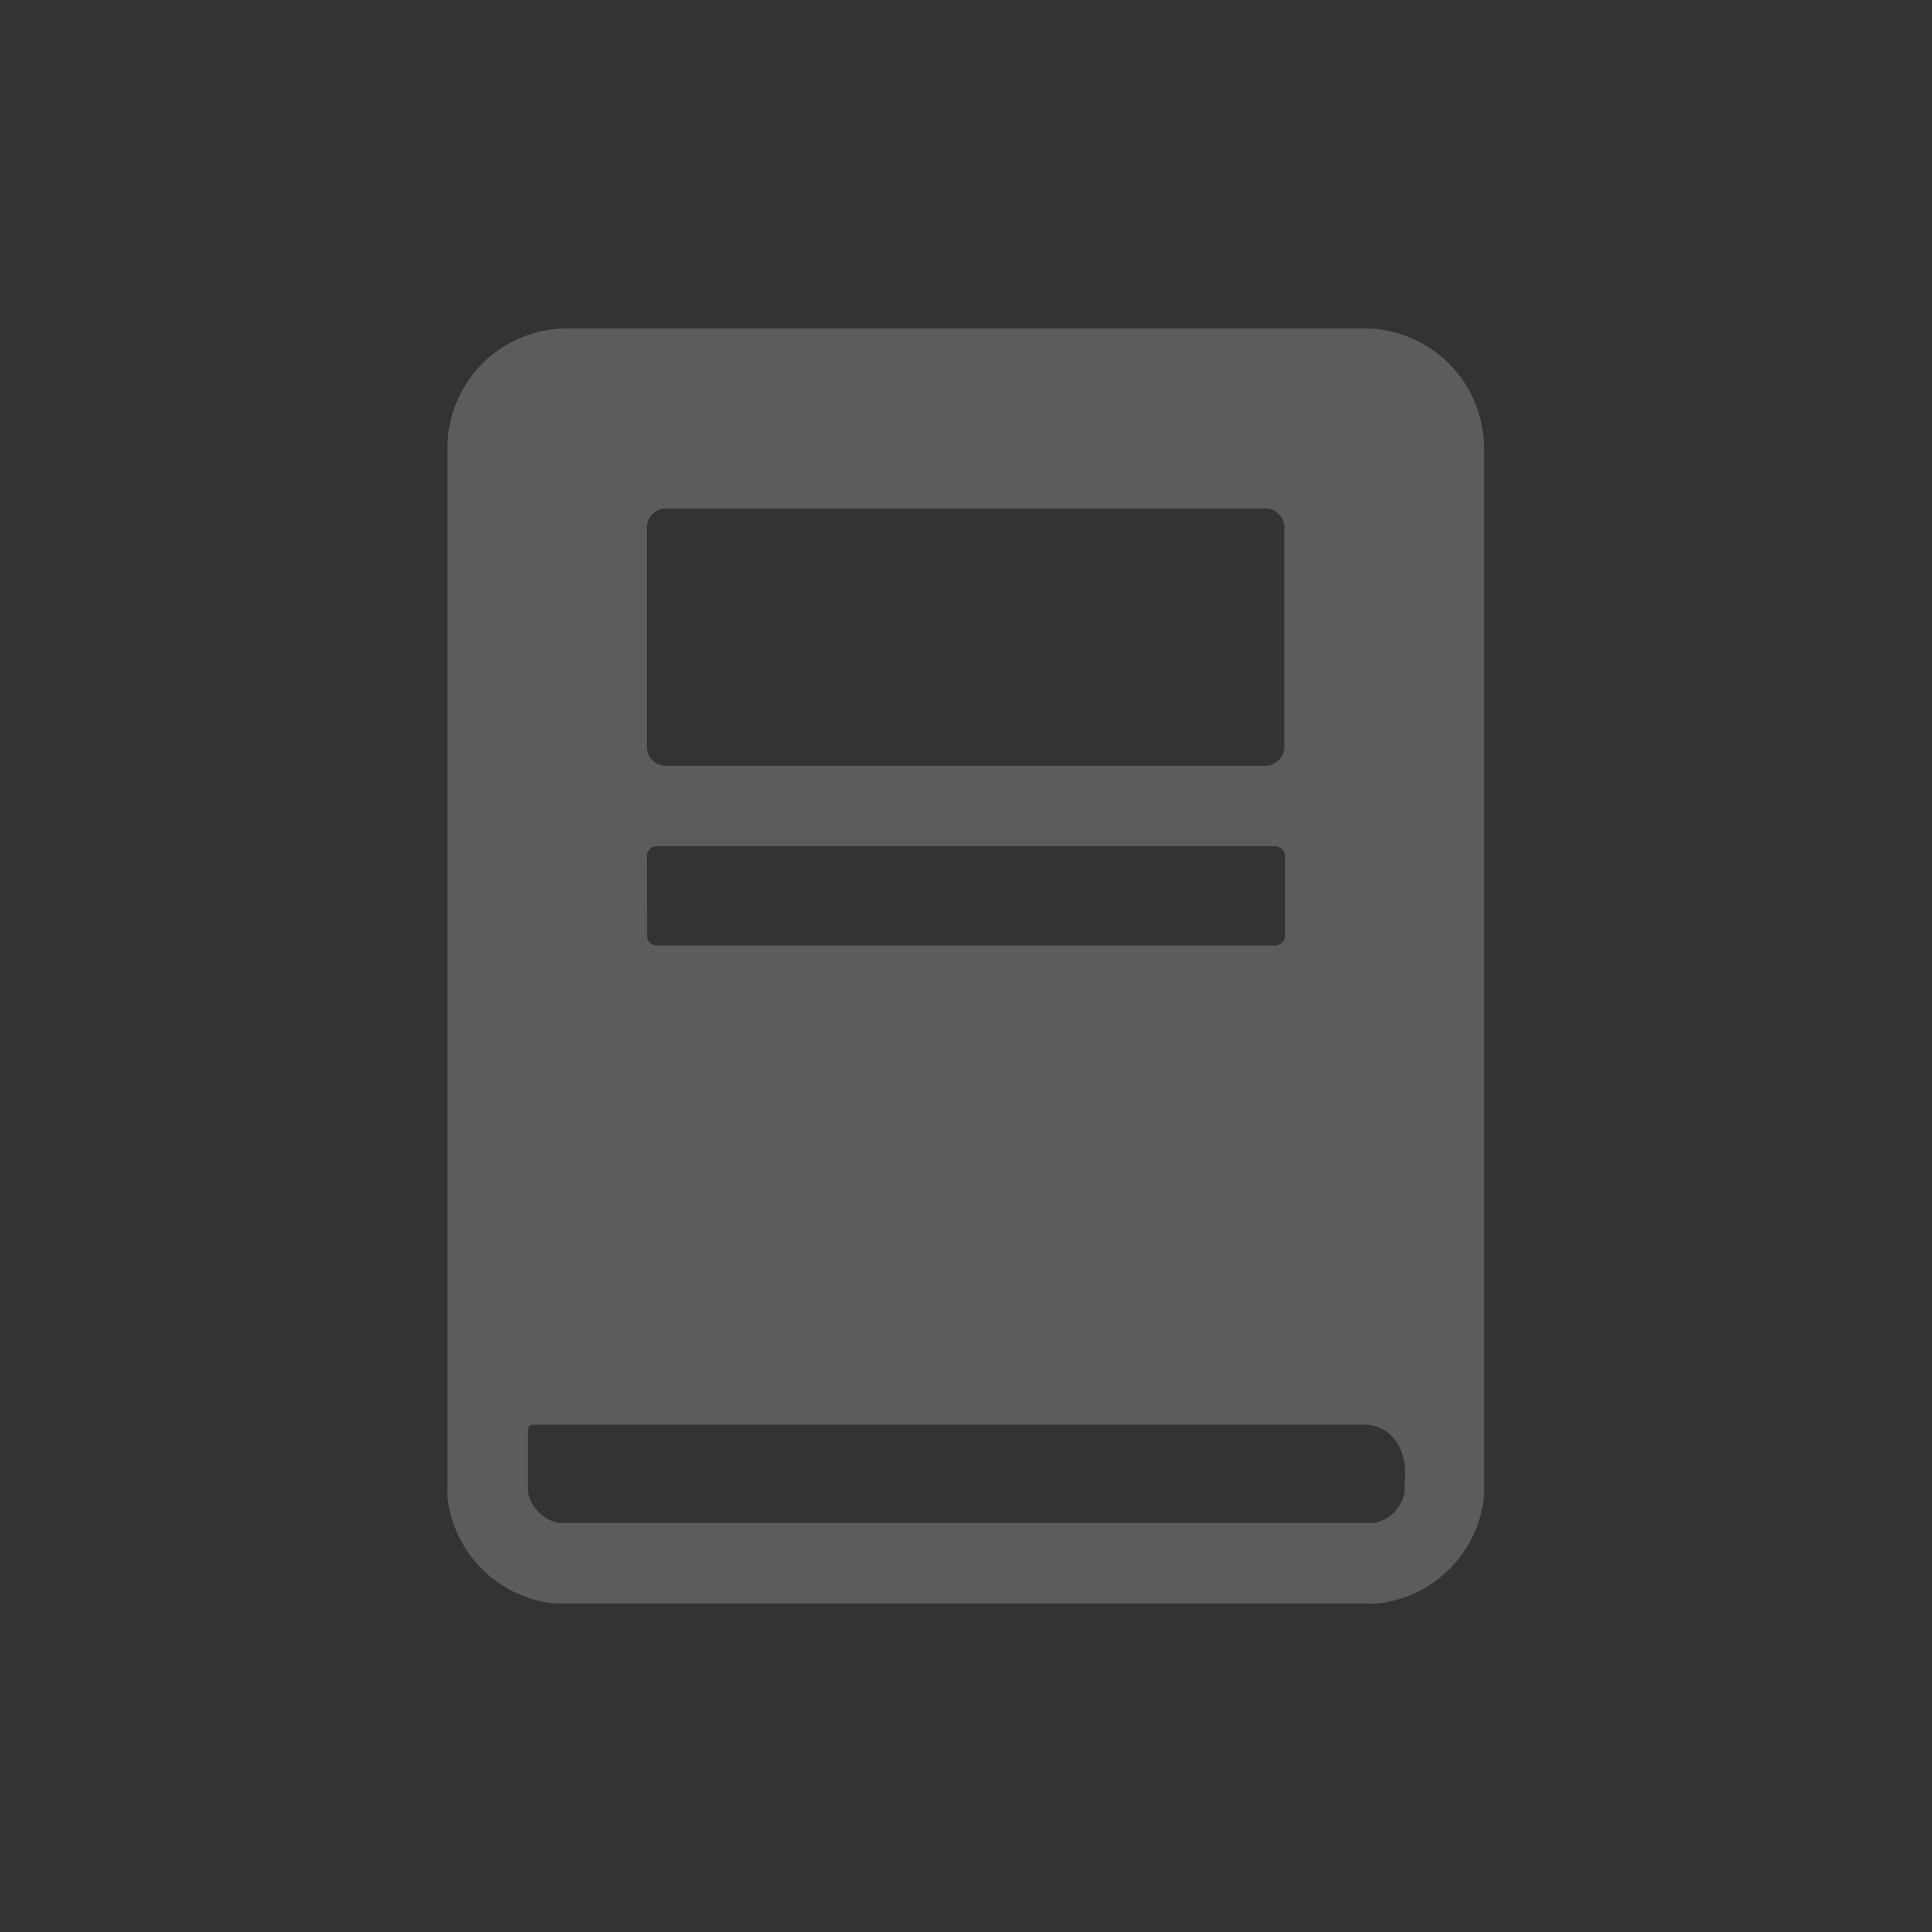 <svg xmlns="http://www.w3.org/2000/svg" viewBox="0 0 100 100"><rect x="0" y="0" width="100" height="100" fill="#333333" stroke="none"/><defs><style>.cls-1{fill:none;}.cls-2{fill:#ffffff;opacity: .2;}</style></defs><g id="图层_2" data-name="图层 2"><g id="图层_1-2" data-name="图层 1"><rect class="cls-1" width="100" height="100"/><path id="路径_33664" data-name="路径 33664" class="cls-2" d="M70.64,17H29.35a6.19,6.19,0,0,0-6.19,6.19V77a1.67,1.67,0,0,0,0,.32.92.92,0,0,0,0,.16A6.22,6.22,0,0,0,28.72,83h.16l.32,0H70.81a1.62,1.62,0,0,0,.31,0h.16a6.22,6.22,0,0,0,5.53-5.53.86.86,0,0,0,0-.16c0-.1,0-.21,0-.31V23.16A6.2,6.2,0,0,0,70.64,17ZM33.48,27.32a1,1,0,0,1,1-1h31a1,1,0,0,1,1,1V38.64a1,1,0,0,1-1,1h-31a1,1,0,0,1-1-1V27.32Zm0,17A.53.53,0,0,1,34,43.8H66a.53.53,0,0,1,.52.52v4.1a.52.52,0,0,1-.52.52H34a.51.51,0,0,1-.51-.52ZM72.7,76.91V77a.77.77,0,0,0,0,.15l0,.11a2,2,0,0,1-1.57,1.57H71l-.15,0H29.22s0,0-.06,0l-.14,0H28.9a2.07,2.07,0,0,1-1.57-1.57.13.13,0,0,0,0-.06.07.07,0,0,1,0,0,.77.77,0,0,1,0-.15.07.07,0,0,0,0,0V74a.26.26,0,0,1,.26-.26H70.63c1.15,0,2.3,1,2.07,3.06,0,0,0,0,0,.07Z"/></g></g></svg>